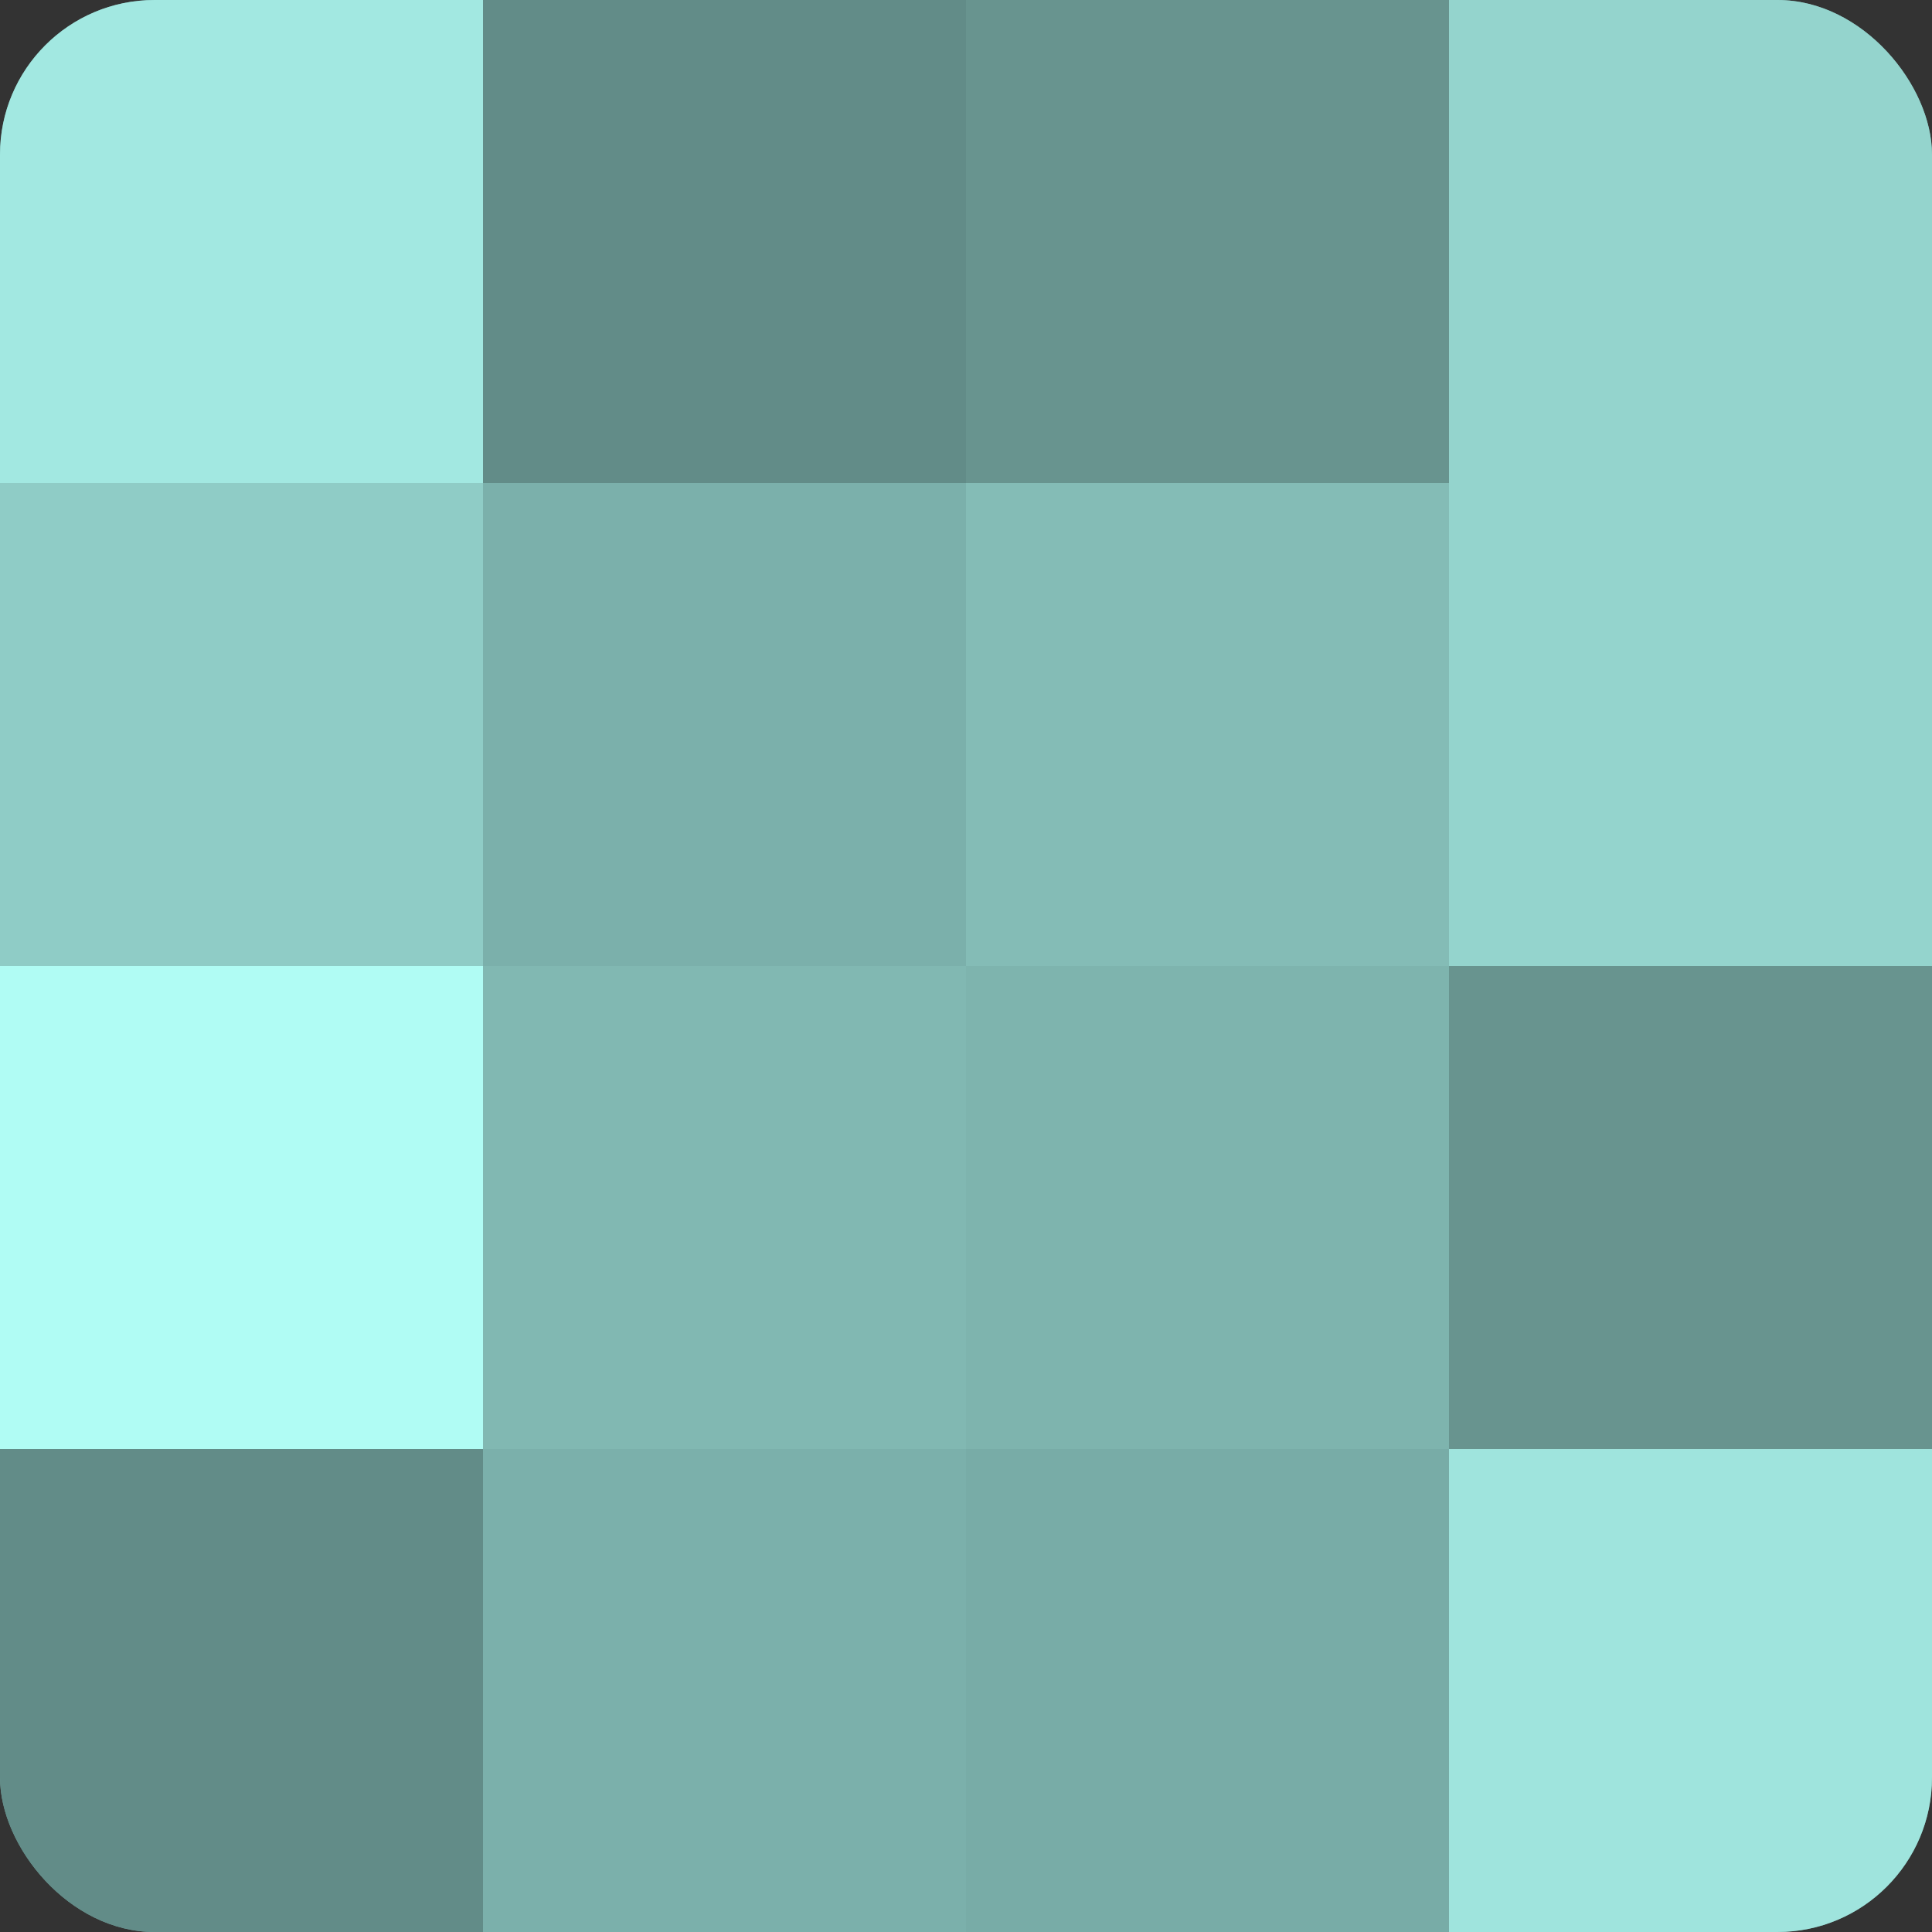 <?xml version="1.0" encoding="UTF-8"?>
<svg xmlns="http://www.w3.org/2000/svg" width="60" height="60" viewBox="0 0 100 100" preserveAspectRatio="xMidYMid meet"><rect x="0" y="0" width="100" height="100" fill="#333333" stroke="none"/><defs><clipPath id="c" width="100" height="100"><rect width="100" height="100" rx="8" ry="8"/></clipPath></defs><g clip-path="url(#c)"><rect width="100" height="100" fill="#70a09b"/><rect width="25" height="25" fill="#a2e8e1"/><rect y="25" width="25" height="25" fill="#8fccc6"/><rect y="50" width="25" height="25" fill="#b0fcf4"/><rect y="75" width="25" height="25" fill="#628c88"/><rect x="25" width="25" height="25" fill="#628c88"/><rect x="25" y="25" width="25" height="25" fill="#7bb0ab"/><rect x="25" y="50" width="25" height="25" fill="#81b8b2"/><rect x="25" y="75" width="25" height="25" fill="#7bb0ab"/><rect x="50" width="25" height="25" fill="#68948f"/><rect x="50" y="25" width="25" height="25" fill="#84bcb6"/><rect x="50" y="50" width="25" height="25" fill="#7eb4ae"/><rect x="50" y="75" width="25" height="25" fill="#78aca7"/><rect x="75" width="25" height="25" fill="#94d4cd"/><rect x="75" y="25" width="25" height="25" fill="#94d4cd"/><rect x="75" y="50" width="25" height="25" fill="#68948f"/><rect x="75" y="75" width="25" height="25" fill="#9fe4dd"/></g></svg>
